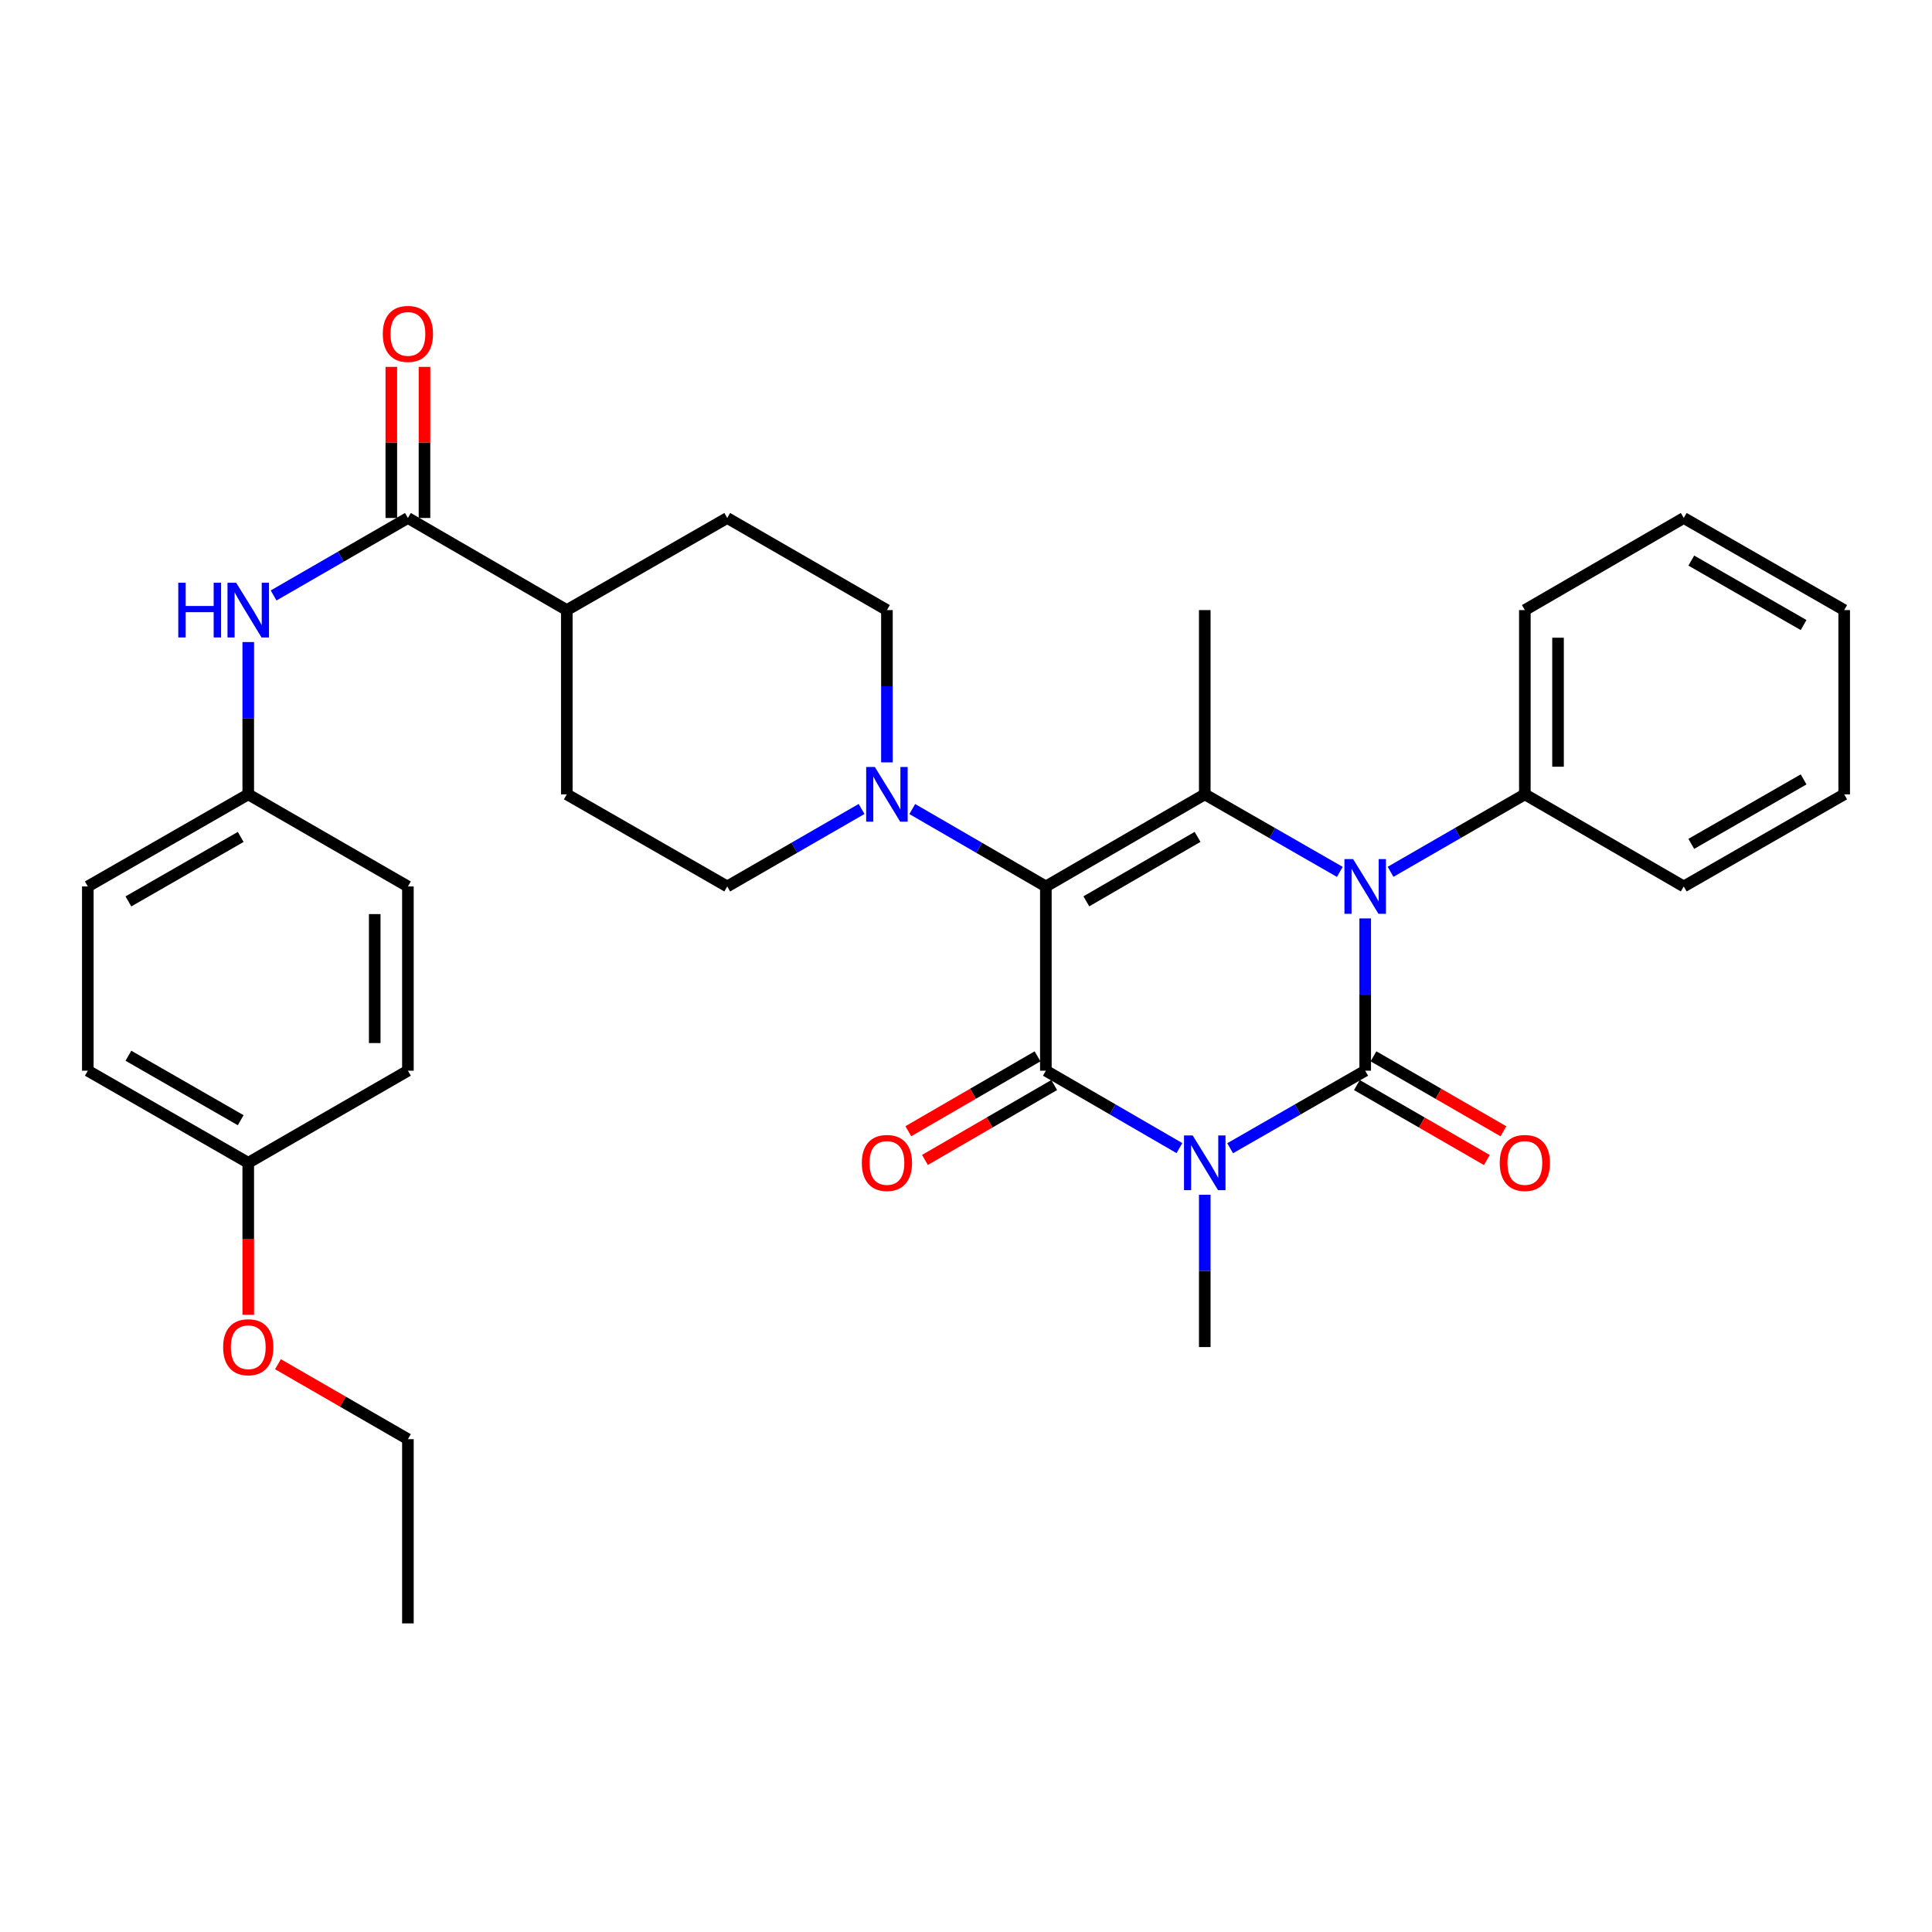 <?xml version='1.0' encoding='iso-8859-1'?>
<svg version='1.1' baseProfile='full'
              xmlns='http://www.w3.org/2000/svg'
                      xmlns:rdkit='http://www.rdkit.org/xml'
                      xmlns:xlink='http://www.w3.org/1999/xlink'
                  xml:space='preserve'
width='1000px' height='1000px' viewBox='0 0 1000 1000'>
<!-- END OF HEADER -->
<rect style='opacity:1.0;fill:#FFFFFF;stroke:none' width='1000' height='1000' x='0' y='0'> </rect>
<path class='bond-0' d='M 636.718,594.324 L 671.671,574.258' style='fill:none;fill-rule:evenodd;stroke:#0000FF;stroke-width:6px;stroke-linecap:butt;stroke-linejoin:miter;stroke-opacity:1' />
<path class='bond-0' d='M 671.671,574.258 L 706.623,554.191' style='fill:none;fill-rule:evenodd;stroke:#000000;stroke-width:6px;stroke-linecap:butt;stroke-linejoin:miter;stroke-opacity:1' />
<path class='bond-2' d='M 610.468,594.261 L 575.903,574.226' style='fill:none;fill-rule:evenodd;stroke:#0000FF;stroke-width:6px;stroke-linecap:butt;stroke-linejoin:miter;stroke-opacity:1' />
<path class='bond-2' d='M 575.903,574.226 L 541.338,554.191' style='fill:none;fill-rule:evenodd;stroke:#000000;stroke-width:6px;stroke-linecap:butt;stroke-linejoin:miter;stroke-opacity:1' />
<path class='bond-15' d='M 623.584,618.408 L 623.584,657.823' style='fill:none;fill-rule:evenodd;stroke:#0000FF;stroke-width:6px;stroke-linecap:butt;stroke-linejoin:miter;stroke-opacity:1' />
<path class='bond-15' d='M 623.584,657.823 L 623.584,697.238' style='fill:none;fill-rule:evenodd;stroke:#000000;stroke-width:6px;stroke-linecap:butt;stroke-linejoin:miter;stroke-opacity:1' />
<path class='bond-3' d='M 706.623,554.191 L 706.623,514.781' style='fill:none;fill-rule:evenodd;stroke:#000000;stroke-width:6px;stroke-linecap:butt;stroke-linejoin:miter;stroke-opacity:1' />
<path class='bond-3' d='M 706.623,514.781 L 706.623,475.371' style='fill:none;fill-rule:evenodd;stroke:#0000FF;stroke-width:6px;stroke-linecap:butt;stroke-linejoin:miter;stroke-opacity:1' />
<path class='bond-8' d='M 702.332,561.629 L 735.959,581.027' style='fill:none;fill-rule:evenodd;stroke:#000000;stroke-width:6px;stroke-linecap:butt;stroke-linejoin:miter;stroke-opacity:1' />
<path class='bond-8' d='M 735.959,581.027 L 769.585,600.426' style='fill:none;fill-rule:evenodd;stroke:#FF0000;stroke-width:6px;stroke-linecap:butt;stroke-linejoin:miter;stroke-opacity:1' />
<path class='bond-8' d='M 710.913,546.754 L 744.54,566.153' style='fill:none;fill-rule:evenodd;stroke:#000000;stroke-width:6px;stroke-linecap:butt;stroke-linejoin:miter;stroke-opacity:1' />
<path class='bond-8' d='M 744.54,566.153 L 778.166,585.551' style='fill:none;fill-rule:evenodd;stroke:#FF0000;stroke-width:6px;stroke-linecap:butt;stroke-linejoin:miter;stroke-opacity:1' />
<path class='bond-1' d='M 541.338,458.827 L 541.338,554.191' style='fill:none;fill-rule:evenodd;stroke:#000000;stroke-width:6px;stroke-linecap:butt;stroke-linejoin:miter;stroke-opacity:1' />
<path class='bond-4' d='M 541.338,458.827 L 623.584,411.154' style='fill:none;fill-rule:evenodd;stroke:#000000;stroke-width:6px;stroke-linecap:butt;stroke-linejoin:miter;stroke-opacity:1' />
<path class='bond-4' d='M 562.287,466.533 L 619.859,433.162' style='fill:none;fill-rule:evenodd;stroke:#000000;stroke-width:6px;stroke-linecap:butt;stroke-linejoin:miter;stroke-opacity:1' />
<path class='bond-5' d='M 541.338,458.827 L 506.764,438.791' style='fill:none;fill-rule:evenodd;stroke:#000000;stroke-width:6px;stroke-linecap:butt;stroke-linejoin:miter;stroke-opacity:1' />
<path class='bond-5' d='M 506.764,438.791 L 472.189,418.756' style='fill:none;fill-rule:evenodd;stroke:#0000FF;stroke-width:6px;stroke-linecap:butt;stroke-linejoin:miter;stroke-opacity:1' />
<path class='bond-9' d='M 537.033,546.762 L 503.589,566.143' style='fill:none;fill-rule:evenodd;stroke:#000000;stroke-width:6px;stroke-linecap:butt;stroke-linejoin:miter;stroke-opacity:1' />
<path class='bond-9' d='M 503.589,566.143 L 470.144,585.524' style='fill:none;fill-rule:evenodd;stroke:#FF0000;stroke-width:6px;stroke-linecap:butt;stroke-linejoin:miter;stroke-opacity:1' />
<path class='bond-9' d='M 545.643,561.62 L 512.199,581.001' style='fill:none;fill-rule:evenodd;stroke:#000000;stroke-width:6px;stroke-linecap:butt;stroke-linejoin:miter;stroke-opacity:1' />
<path class='bond-9' d='M 512.199,581.001 L 478.754,600.382' style='fill:none;fill-rule:evenodd;stroke:#FF0000;stroke-width:6px;stroke-linecap:butt;stroke-linejoin:miter;stroke-opacity:1' />
<path class='bond-10' d='M 719.748,451.255 L 754.504,431.205' style='fill:none;fill-rule:evenodd;stroke:#0000FF;stroke-width:6px;stroke-linecap:butt;stroke-linejoin:miter;stroke-opacity:1' />
<path class='bond-10' d='M 754.504,431.205 L 789.261,411.154' style='fill:none;fill-rule:evenodd;stroke:#000000;stroke-width:6px;stroke-linecap:butt;stroke-linejoin:miter;stroke-opacity:1' />
<path class='bond-33' d='M 693.489,451.287 L 658.537,431.221' style='fill:none;fill-rule:evenodd;stroke:#0000FF;stroke-width:6px;stroke-linecap:butt;stroke-linejoin:miter;stroke-opacity:1' />
<path class='bond-33' d='M 658.537,431.221 L 623.584,411.154' style='fill:none;fill-rule:evenodd;stroke:#000000;stroke-width:6px;stroke-linecap:butt;stroke-linejoin:miter;stroke-opacity:1' />
<path class='bond-19' d='M 623.584,411.154 L 623.584,315.78' style='fill:none;fill-rule:evenodd;stroke:#000000;stroke-width:6px;stroke-linecap:butt;stroke-linejoin:miter;stroke-opacity:1' />
<path class='bond-12' d='M 459.072,394.61 L 459.072,355.195' style='fill:none;fill-rule:evenodd;stroke:#0000FF;stroke-width:6px;stroke-linecap:butt;stroke-linejoin:miter;stroke-opacity:1' />
<path class='bond-12' d='M 459.072,355.195 L 459.072,315.78' style='fill:none;fill-rule:evenodd;stroke:#000000;stroke-width:6px;stroke-linecap:butt;stroke-linejoin:miter;stroke-opacity:1' />
<path class='bond-13' d='M 445.947,418.724 L 411.181,438.776' style='fill:none;fill-rule:evenodd;stroke:#0000FF;stroke-width:6px;stroke-linecap:butt;stroke-linejoin:miter;stroke-opacity:1' />
<path class='bond-13' d='M 411.181,438.776 L 376.416,458.827' style='fill:none;fill-rule:evenodd;stroke:#000000;stroke-width:6px;stroke-linecap:butt;stroke-linejoin:miter;stroke-opacity:1' />
<path class='bond-6' d='M 211.131,268.108 L 293.377,315.78' style='fill:none;fill-rule:evenodd;stroke:#000000;stroke-width:6px;stroke-linecap:butt;stroke-linejoin:miter;stroke-opacity:1' />
<path class='bond-7' d='M 211.131,268.108 L 176.374,288.158' style='fill:none;fill-rule:evenodd;stroke:#000000;stroke-width:6px;stroke-linecap:butt;stroke-linejoin:miter;stroke-opacity:1' />
<path class='bond-7' d='M 176.374,288.158 L 141.618,308.209' style='fill:none;fill-rule:evenodd;stroke:#0000FF;stroke-width:6px;stroke-linecap:butt;stroke-linejoin:miter;stroke-opacity:1' />
<path class='bond-14' d='M 219.717,268.108 L 219.717,229.002' style='fill:none;fill-rule:evenodd;stroke:#000000;stroke-width:6px;stroke-linecap:butt;stroke-linejoin:miter;stroke-opacity:1' />
<path class='bond-14' d='M 219.717,229.002 L 219.717,189.897' style='fill:none;fill-rule:evenodd;stroke:#FF0000;stroke-width:6px;stroke-linecap:butt;stroke-linejoin:miter;stroke-opacity:1' />
<path class='bond-14' d='M 202.544,268.108 L 202.544,229.002' style='fill:none;fill-rule:evenodd;stroke:#000000;stroke-width:6px;stroke-linecap:butt;stroke-linejoin:miter;stroke-opacity:1' />
<path class='bond-14' d='M 202.544,229.002 L 202.544,189.897' style='fill:none;fill-rule:evenodd;stroke:#FF0000;stroke-width:6px;stroke-linecap:butt;stroke-linejoin:miter;stroke-opacity:1' />
<path class='bond-18' d='M 128.493,332.325 L 128.493,371.739' style='fill:none;fill-rule:evenodd;stroke:#0000FF;stroke-width:6px;stroke-linecap:butt;stroke-linejoin:miter;stroke-opacity:1' />
<path class='bond-18' d='M 128.493,371.739 L 128.493,411.154' style='fill:none;fill-rule:evenodd;stroke:#000000;stroke-width:6px;stroke-linecap:butt;stroke-linejoin:miter;stroke-opacity:1' />
<path class='bond-26' d='M 789.261,411.154 L 789.261,315.78' style='fill:none;fill-rule:evenodd;stroke:#000000;stroke-width:6px;stroke-linecap:butt;stroke-linejoin:miter;stroke-opacity:1' />
<path class='bond-26' d='M 806.433,396.848 L 806.433,330.086' style='fill:none;fill-rule:evenodd;stroke:#000000;stroke-width:6px;stroke-linecap:butt;stroke-linejoin:miter;stroke-opacity:1' />
<path class='bond-27' d='M 789.261,411.154 L 871.507,458.827' style='fill:none;fill-rule:evenodd;stroke:#000000;stroke-width:6px;stroke-linecap:butt;stroke-linejoin:miter;stroke-opacity:1' />
<path class='bond-11' d='M 293.377,315.78 L 293.377,411.154' style='fill:none;fill-rule:evenodd;stroke:#000000;stroke-width:6px;stroke-linecap:butt;stroke-linejoin:miter;stroke-opacity:1' />
<path class='bond-34' d='M 293.377,315.78 L 376.416,268.108' style='fill:none;fill-rule:evenodd;stroke:#000000;stroke-width:6px;stroke-linecap:butt;stroke-linejoin:miter;stroke-opacity:1' />
<path class='bond-17' d='M 459.072,315.78 L 376.416,268.108' style='fill:none;fill-rule:evenodd;stroke:#000000;stroke-width:6px;stroke-linecap:butt;stroke-linejoin:miter;stroke-opacity:1' />
<path class='bond-16' d='M 376.416,458.827 L 293.377,411.154' style='fill:none;fill-rule:evenodd;stroke:#000000;stroke-width:6px;stroke-linecap:butt;stroke-linejoin:miter;stroke-opacity:1' />
<path class='bond-21' d='M 128.493,411.154 L 211.131,458.827' style='fill:none;fill-rule:evenodd;stroke:#000000;stroke-width:6px;stroke-linecap:butt;stroke-linejoin:miter;stroke-opacity:1' />
<path class='bond-22' d='M 128.493,411.154 L 45.455,458.827' style='fill:none;fill-rule:evenodd;stroke:#000000;stroke-width:6px;stroke-linecap:butt;stroke-linejoin:miter;stroke-opacity:1' />
<path class='bond-22' d='M 124.587,433.198 L 66.46,466.569' style='fill:none;fill-rule:evenodd;stroke:#000000;stroke-width:6px;stroke-linecap:butt;stroke-linejoin:miter;stroke-opacity:1' />
<path class='bond-20' d='M 128.493,601.864 L 45.455,554.191' style='fill:none;fill-rule:evenodd;stroke:#000000;stroke-width:6px;stroke-linecap:butt;stroke-linejoin:miter;stroke-opacity:1' />
<path class='bond-20' d='M 124.587,579.82 L 66.46,546.45' style='fill:none;fill-rule:evenodd;stroke:#000000;stroke-width:6px;stroke-linecap:butt;stroke-linejoin:miter;stroke-opacity:1' />
<path class='bond-25' d='M 128.493,601.864 L 128.493,641.199' style='fill:none;fill-rule:evenodd;stroke:#000000;stroke-width:6px;stroke-linecap:butt;stroke-linejoin:miter;stroke-opacity:1' />
<path class='bond-25' d='M 128.493,641.199 L 128.493,680.534' style='fill:none;fill-rule:evenodd;stroke:#FF0000;stroke-width:6px;stroke-linecap:butt;stroke-linejoin:miter;stroke-opacity:1' />
<path class='bond-36' d='M 128.493,601.864 L 211.131,554.191' style='fill:none;fill-rule:evenodd;stroke:#000000;stroke-width:6px;stroke-linecap:butt;stroke-linejoin:miter;stroke-opacity:1' />
<path class='bond-24' d='M 211.131,458.827 L 211.131,554.191' style='fill:none;fill-rule:evenodd;stroke:#000000;stroke-width:6px;stroke-linecap:butt;stroke-linejoin:miter;stroke-opacity:1' />
<path class='bond-24' d='M 193.958,473.132 L 193.958,539.887' style='fill:none;fill-rule:evenodd;stroke:#000000;stroke-width:6px;stroke-linecap:butt;stroke-linejoin:miter;stroke-opacity:1' />
<path class='bond-23' d='M 45.455,458.827 L 45.455,554.191' style='fill:none;fill-rule:evenodd;stroke:#000000;stroke-width:6px;stroke-linecap:butt;stroke-linejoin:miter;stroke-opacity:1' />
<path class='bond-28' d='M 143.878,706.113 L 177.504,725.512' style='fill:none;fill-rule:evenodd;stroke:#FF0000;stroke-width:6px;stroke-linecap:butt;stroke-linejoin:miter;stroke-opacity:1' />
<path class='bond-28' d='M 177.504,725.512 L 211.131,744.911' style='fill:none;fill-rule:evenodd;stroke:#000000;stroke-width:6px;stroke-linecap:butt;stroke-linejoin:miter;stroke-opacity:1' />
<path class='bond-31' d='M 789.261,315.78 L 871.507,268.108' style='fill:none;fill-rule:evenodd;stroke:#000000;stroke-width:6px;stroke-linecap:butt;stroke-linejoin:miter;stroke-opacity:1' />
<path class='bond-30' d='M 871.507,458.827 L 954.545,411.154' style='fill:none;fill-rule:evenodd;stroke:#000000;stroke-width:6px;stroke-linecap:butt;stroke-linejoin:miter;stroke-opacity:1' />
<path class='bond-30' d='M 875.413,436.783 L 933.54,403.412' style='fill:none;fill-rule:evenodd;stroke:#000000;stroke-width:6px;stroke-linecap:butt;stroke-linejoin:miter;stroke-opacity:1' />
<path class='bond-29' d='M 211.131,744.911 L 211.131,840.265' style='fill:none;fill-rule:evenodd;stroke:#000000;stroke-width:6px;stroke-linecap:butt;stroke-linejoin:miter;stroke-opacity:1' />
<path class='bond-32' d='M 954.545,411.154 L 954.545,315.78' style='fill:none;fill-rule:evenodd;stroke:#000000;stroke-width:6px;stroke-linecap:butt;stroke-linejoin:miter;stroke-opacity:1' />
<path class='bond-35' d='M 871.507,268.108 L 954.545,315.78' style='fill:none;fill-rule:evenodd;stroke:#000000;stroke-width:6px;stroke-linecap:butt;stroke-linejoin:miter;stroke-opacity:1' />
<path class='bond-35' d='M 875.413,290.151 L 933.54,323.522' style='fill:none;fill-rule:evenodd;stroke:#000000;stroke-width:6px;stroke-linecap:butt;stroke-linejoin:miter;stroke-opacity:1' />
<path  class='atom-0' d='M 617.324 587.704
L 626.604 602.704
Q 627.524 604.184, 629.004 606.864
Q 630.484 609.544, 630.564 609.704
L 630.564 587.704
L 634.324 587.704
L 634.324 616.024
L 630.444 616.024
L 620.484 599.624
Q 619.324 597.704, 618.084 595.504
Q 616.884 593.304, 616.524 592.624
L 616.524 616.024
L 612.844 616.024
L 612.844 587.704
L 617.324 587.704
' fill='#0000FF'/>
<path  class='atom-4' d='M 700.363 444.667
L 709.643 459.667
Q 710.563 461.147, 712.043 463.827
Q 713.523 466.507, 713.603 466.667
L 713.603 444.667
L 717.363 444.667
L 717.363 472.987
L 713.483 472.987
L 703.523 456.587
Q 702.363 454.667, 701.123 452.467
Q 699.923 450.267, 699.563 449.587
L 699.563 472.987
L 695.883 472.987
L 695.883 444.667
L 700.363 444.667
' fill='#0000FF'/>
<path  class='atom-6' d='M 452.812 396.994
L 462.092 411.994
Q 463.012 413.474, 464.492 416.154
Q 465.972 418.834, 466.052 418.994
L 466.052 396.994
L 469.812 396.994
L 469.812 425.314
L 465.932 425.314
L 455.972 408.914
Q 454.812 406.994, 453.572 404.794
Q 452.372 402.594, 452.012 401.914
L 452.012 425.314
L 448.332 425.314
L 448.332 396.994
L 452.812 396.994
' fill='#0000FF'/>
<path  class='atom-8' d='M 92.273 301.62
L 96.113 301.62
L 96.113 313.66
L 110.593 313.66
L 110.593 301.62
L 114.433 301.62
L 114.433 329.94
L 110.593 329.94
L 110.593 316.86
L 96.113 316.86
L 96.113 329.94
L 92.273 329.94
L 92.273 301.62
' fill='#0000FF'/>
<path  class='atom-8' d='M 122.233 301.62
L 131.513 316.62
Q 132.433 318.1, 133.913 320.78
Q 135.393 323.46, 135.473 323.62
L 135.473 301.62
L 139.233 301.62
L 139.233 329.94
L 135.353 329.94
L 125.393 313.54
Q 124.233 311.62, 122.993 309.42
Q 121.793 307.22, 121.433 306.54
L 121.433 329.94
L 117.753 329.94
L 117.753 301.62
L 122.233 301.62
' fill='#0000FF'/>
<path  class='atom-9' d='M 776.261 601.944
Q 776.261 595.144, 779.621 591.344
Q 782.981 587.544, 789.261 587.544
Q 795.541 587.544, 798.901 591.344
Q 802.261 595.144, 802.261 601.944
Q 802.261 608.824, 798.861 612.744
Q 795.461 616.624, 789.261 616.624
Q 783.021 616.624, 779.621 612.744
Q 776.261 608.864, 776.261 601.944
M 789.261 613.424
Q 793.581 613.424, 795.901 610.544
Q 798.261 607.624, 798.261 601.944
Q 798.261 596.384, 795.901 593.584
Q 793.581 590.744, 789.261 590.744
Q 784.941 590.744, 782.581 593.544
Q 780.261 596.344, 780.261 601.944
Q 780.261 607.664, 782.581 610.544
Q 784.941 613.424, 789.261 613.424
' fill='#FF0000'/>
<path  class='atom-10' d='M 446.072 601.944
Q 446.072 595.144, 449.432 591.344
Q 452.792 587.544, 459.072 587.544
Q 465.352 587.544, 468.712 591.344
Q 472.072 595.144, 472.072 601.944
Q 472.072 608.824, 468.672 612.744
Q 465.272 616.624, 459.072 616.624
Q 452.832 616.624, 449.432 612.744
Q 446.072 608.864, 446.072 601.944
M 459.072 613.424
Q 463.392 613.424, 465.712 610.544
Q 468.072 607.624, 468.072 601.944
Q 468.072 596.384, 465.712 593.584
Q 463.392 590.744, 459.072 590.744
Q 454.752 590.744, 452.392 593.544
Q 450.072 596.344, 450.072 601.944
Q 450.072 607.664, 452.392 610.544
Q 454.752 613.424, 459.072 613.424
' fill='#FF0000'/>
<path  class='atom-15' d='M 198.131 172.833
Q 198.131 166.033, 201.491 162.233
Q 204.851 158.433, 211.131 158.433
Q 217.411 158.433, 220.771 162.233
Q 224.131 166.033, 224.131 172.833
Q 224.131 179.713, 220.731 183.633
Q 217.331 187.513, 211.131 187.513
Q 204.891 187.513, 201.491 183.633
Q 198.131 179.753, 198.131 172.833
M 211.131 184.313
Q 215.451 184.313, 217.771 181.433
Q 220.131 178.513, 220.131 172.833
Q 220.131 167.273, 217.771 164.473
Q 215.451 161.633, 211.131 161.633
Q 206.811 161.633, 204.451 164.433
Q 202.131 167.233, 202.131 172.833
Q 202.131 178.553, 204.451 181.433
Q 206.811 184.313, 211.131 184.313
' fill='#FF0000'/>
<path  class='atom-26' d='M 115.493 697.318
Q 115.493 690.518, 118.853 686.718
Q 122.213 682.918, 128.493 682.918
Q 134.773 682.918, 138.133 686.718
Q 141.493 690.518, 141.493 697.318
Q 141.493 704.198, 138.093 708.118
Q 134.693 711.998, 128.493 711.998
Q 122.253 711.998, 118.853 708.118
Q 115.493 704.238, 115.493 697.318
M 128.493 708.798
Q 132.813 708.798, 135.133 705.918
Q 137.493 702.998, 137.493 697.318
Q 137.493 691.758, 135.133 688.958
Q 132.813 686.118, 128.493 686.118
Q 124.173 686.118, 121.813 688.918
Q 119.493 691.718, 119.493 697.318
Q 119.493 703.038, 121.813 705.918
Q 124.173 708.798, 128.493 708.798
' fill='#FF0000'/>
</svg>

